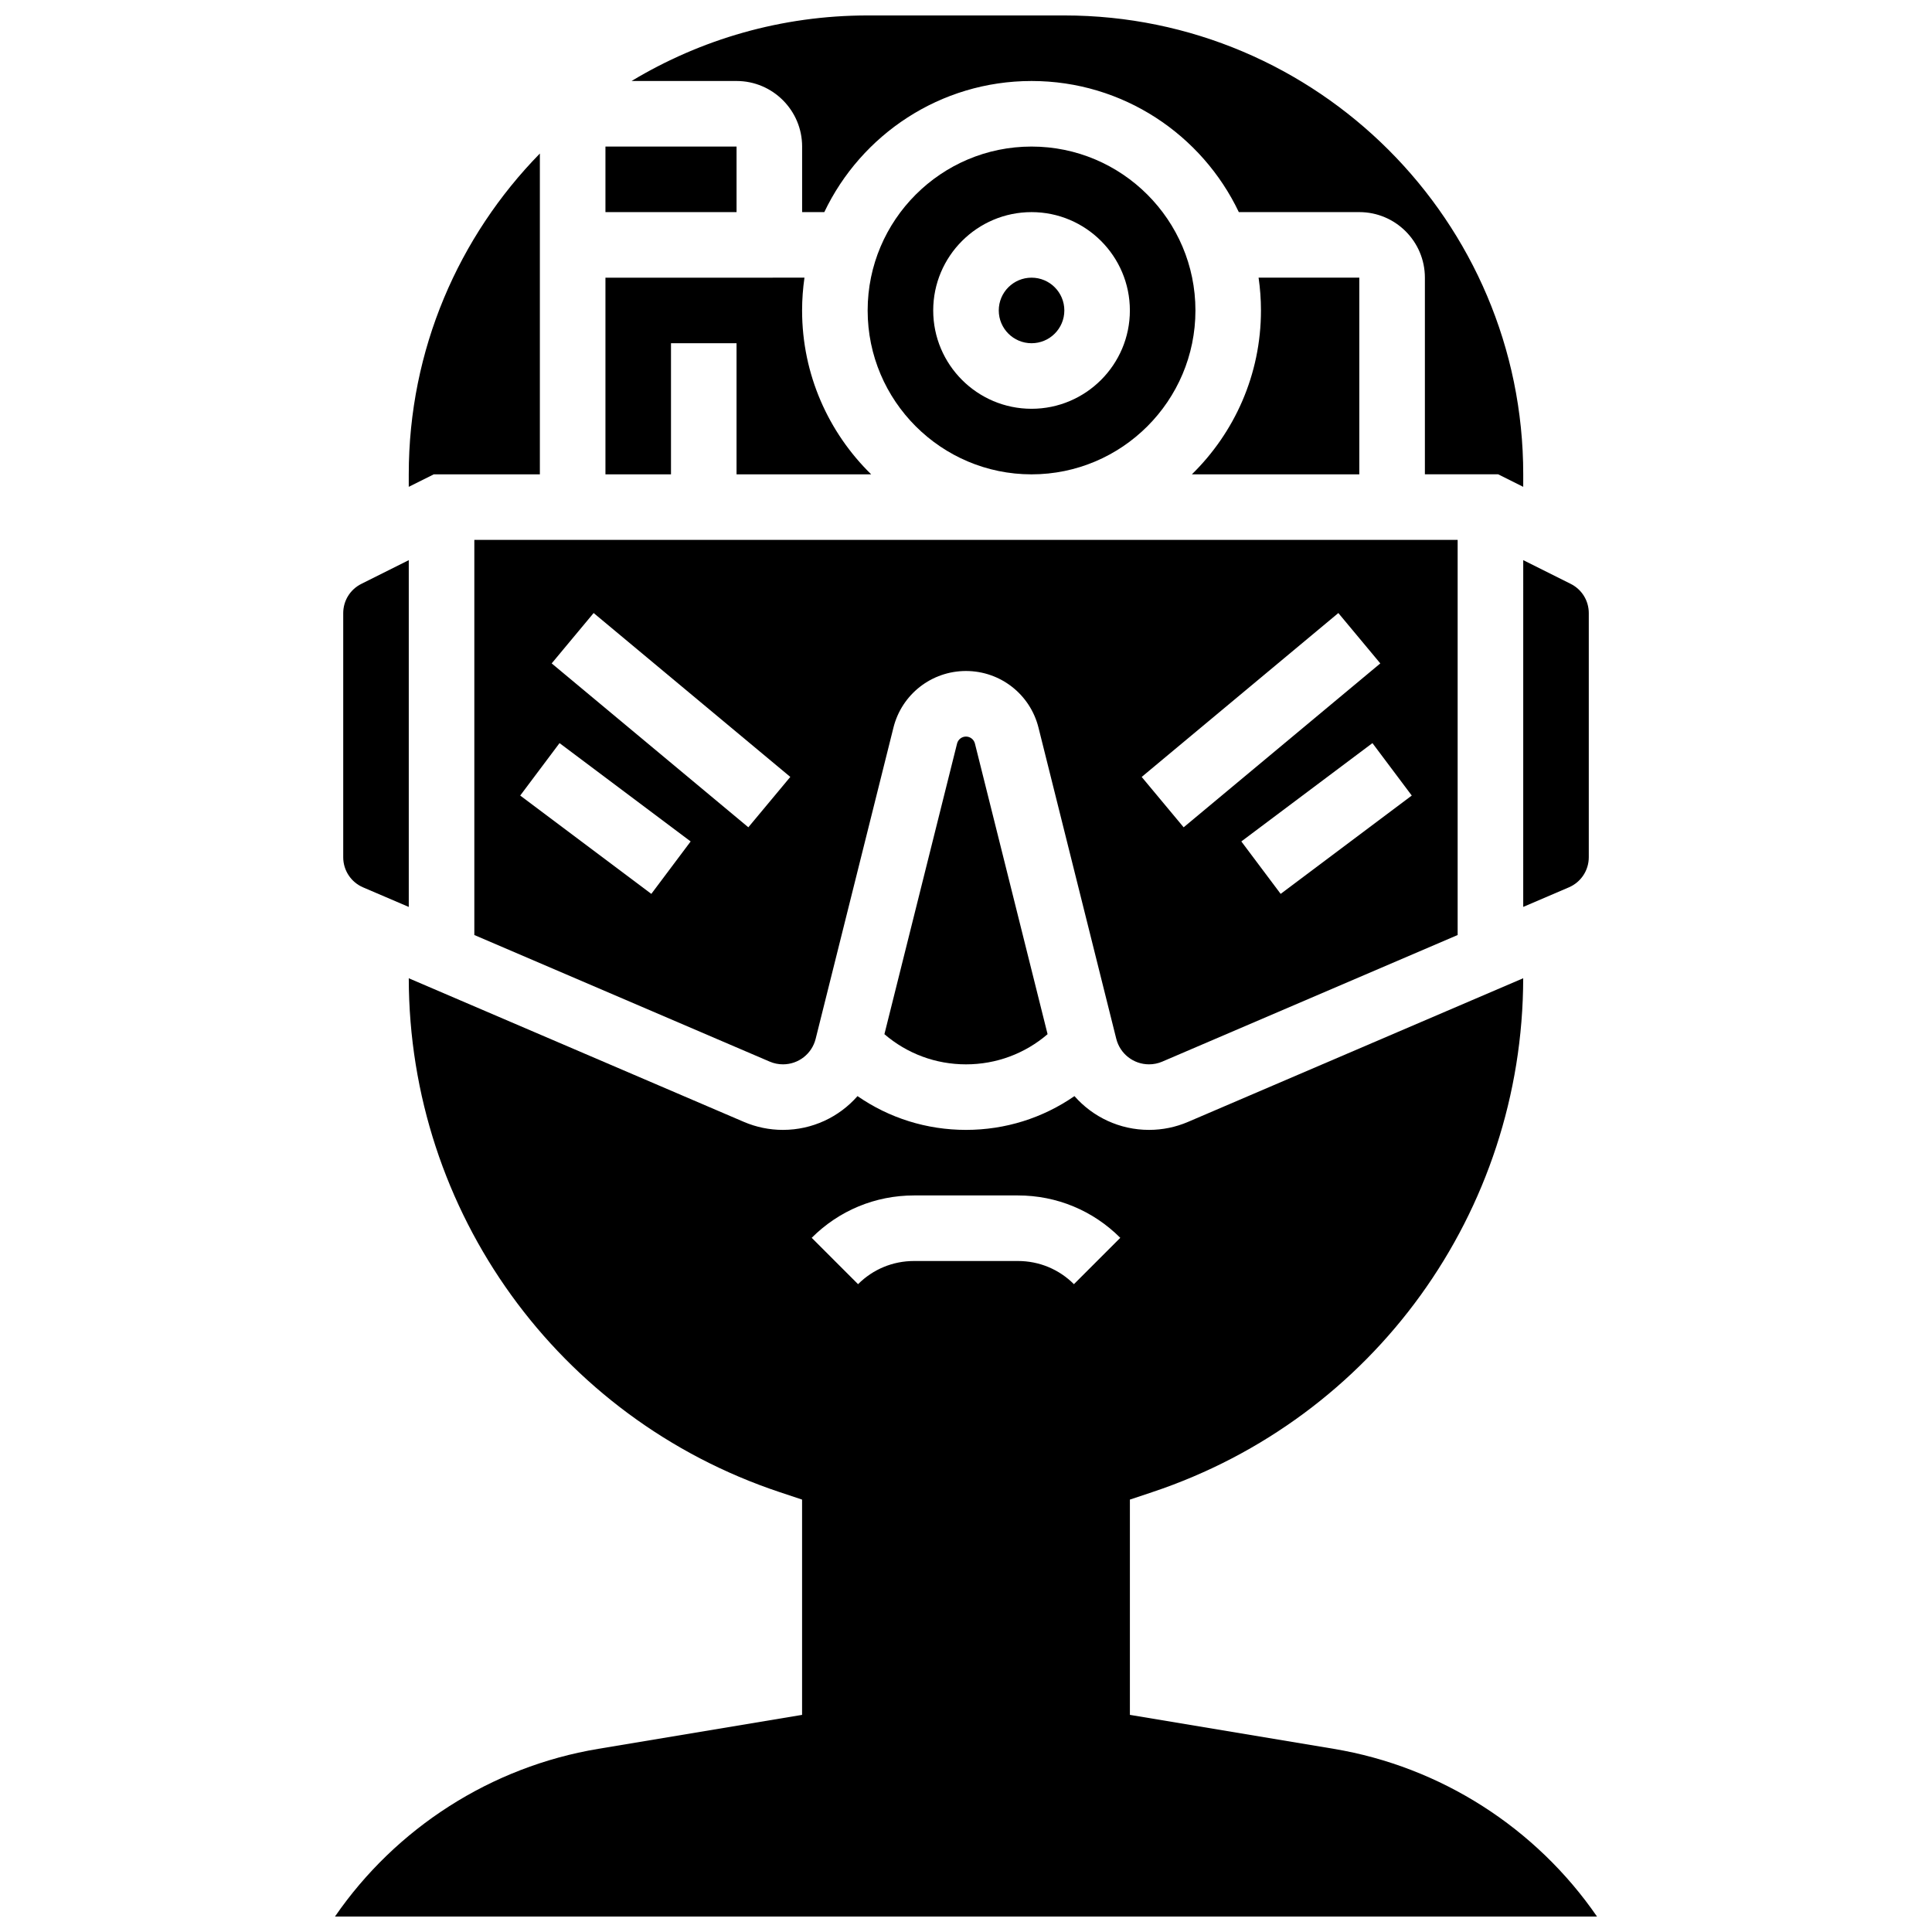 <?xml version="1.0" encoding="UTF-8"?>
<!-- Uploaded to: SVG Repo, www.svgrepo.com, Generator: SVG Repo Mixer Tools -->
<svg width="800px" height="800px" version="1.1" viewBox="144 144 512 512" xmlns="http://www.w3.org/2000/svg">
 <defs>
  <clipPath id="b">
   <path d="m232 403h336v248.9h-336z"/>
  </clipPath>
  <clipPath id="a">
   <path d="m311 148.09h237v125.91h-237z"/>
  </clipPath>
 </defs>
 <path d="m504.23 269.7v-52.117h-26.691c0.41 2.84 0.629 5.734 0.629 8.688 0 17-7.023 32.387-18.309 43.434z"/>
 <path d="m400 339.2c-1.121 0-2.094 0.762-2.367 1.848l-19.254 77.02c6.019 5.168 13.602 7.996 21.621 7.996s15.602-2.828 21.621-7.996l-19.254-77.02c-0.273-1.09-1.25-1.848-2.367-1.848z"/>
 <path d="m426.06 226.27c0 4.801-3.891 8.688-8.688 8.688s-8.688-3.887-8.688-8.688c0-4.797 3.891-8.684 8.688-8.684s8.688 3.887 8.688 8.684"/>
 <path d="m448.5 426.06c1.215 0 2.402-0.242 3.519-0.723l78.273-33.547v-104.71h-260.59v104.71l78.273 33.547c1.117 0.48 2.305 0.723 3.519 0.723 4.106 0 7.668-2.781 8.664-6.766l20.613-82.465c2.207-8.836 10.113-15.008 19.219-15.008 9.109 0 17.012 6.172 19.219 15.004l20.613 82.465c1.004 3.988 4.57 6.769 8.676 6.769zm34.887-45.172-10.422-13.898 34.746-26.059 10.422 13.898zm15.289-74.426 11.121 13.348-52.117 43.434-11.121-13.348zm-182.07 74.426-34.746-26.059 10.422-13.898 34.746 26.059zm25.711-17.648-52.117-43.434 11.121-13.348 52.117 43.434z"/>
 <path d="m547.67 384.34 12.109-5.188c3.199-1.371 5.266-4.504 5.266-7.984v-64.672c0-3.312-1.84-6.289-4.801-7.769l-12.57-6.285z"/>
 <path d="m417.37 182.84c-23.949 0-43.434 19.484-43.434 43.434 0 23.949 19.484 43.434 43.434 43.434 23.949 0 43.434-19.484 43.434-43.434 0-23.949-19.484-43.434-43.434-43.434zm0 69.492c-14.367 0-26.059-11.691-26.059-26.059 0-14.371 11.691-26.059 26.059-26.059 14.367 0 26.059 11.691 26.059 26.059 0 14.367-11.691 26.059-26.059 26.059z"/>
 <g clip-path="url(#b)">
  <path d="m497.45 607.46-54.016-9.004v-57.051l5.938-1.98c58.73-19.578 98.207-74.285 98.293-136.18l-88.801 38.059c-3.293 1.41-6.781 2.129-10.363 2.129-7.781 0-14.887-3.406-19.758-8.953-8.391 5.812-18.324 8.953-28.746 8.953s-20.355-3.141-28.746-8.953c-4.867 5.547-11.977 8.953-19.758 8.953-3.582 0-7.07-0.715-10.363-2.125l-88.801-38.059c0.086 61.895 39.562 116.61 98.293 136.18l5.938 1.98v57.051l-54.016 9.004c-28.418 4.734-53.625 20.988-69.77 44.438h334.45c-16.141-23.449-41.348-39.703-69.77-44.441zm-68.848-123.14c-3.961-3.961-9.227-6.141-14.828-6.141h-27.551c-5.602 0-10.867 2.18-14.828 6.141l-12.285-12.285c7.242-7.242 16.871-11.23 27.113-11.23h27.551c10.242 0 19.871 3.988 27.113 11.23z"/>
 </g>
 <g clip-path="url(#a)">
  <path d="m356.57 182.84v17.371h5.879c9.777-20.523 30.719-34.746 54.926-34.746 24.207 0 45.148 14.223 54.926 34.746h31.938c9.578 0 17.371 7.793 17.371 17.371v52.117h19.422l6.637 3.316 0.004-3.312c0-67.055-54.555-121.61-121.61-121.61h-52.117c-22.867 0-44.281 6.352-62.574 17.371h27.828c9.578 0 17.371 7.797 17.371 17.375z"/>
 </g>
 <path d="m287.07 269.7v-85.016c-21.48 21.941-34.746 51.957-34.746 85.016v3.316l6.637-3.316z"/>
 <path d="m240.22 379.16 12.109 5.188v-91.898l-12.57 6.285c-2.965 1.48-4.801 4.457-4.801 7.769v64.672c-0.004 3.477 2.062 6.613 5.262 7.984z"/>
 <path d="m304.45 182.84h34.746v17.371h-34.746z"/>
 <path d="m321.82 234.96h17.371v34.746h35.68c-11.285-11.043-18.309-26.43-18.309-43.434 0-2.949 0.223-5.848 0.629-8.688l-52.742 0.004v52.117h17.371z"/>
</svg>